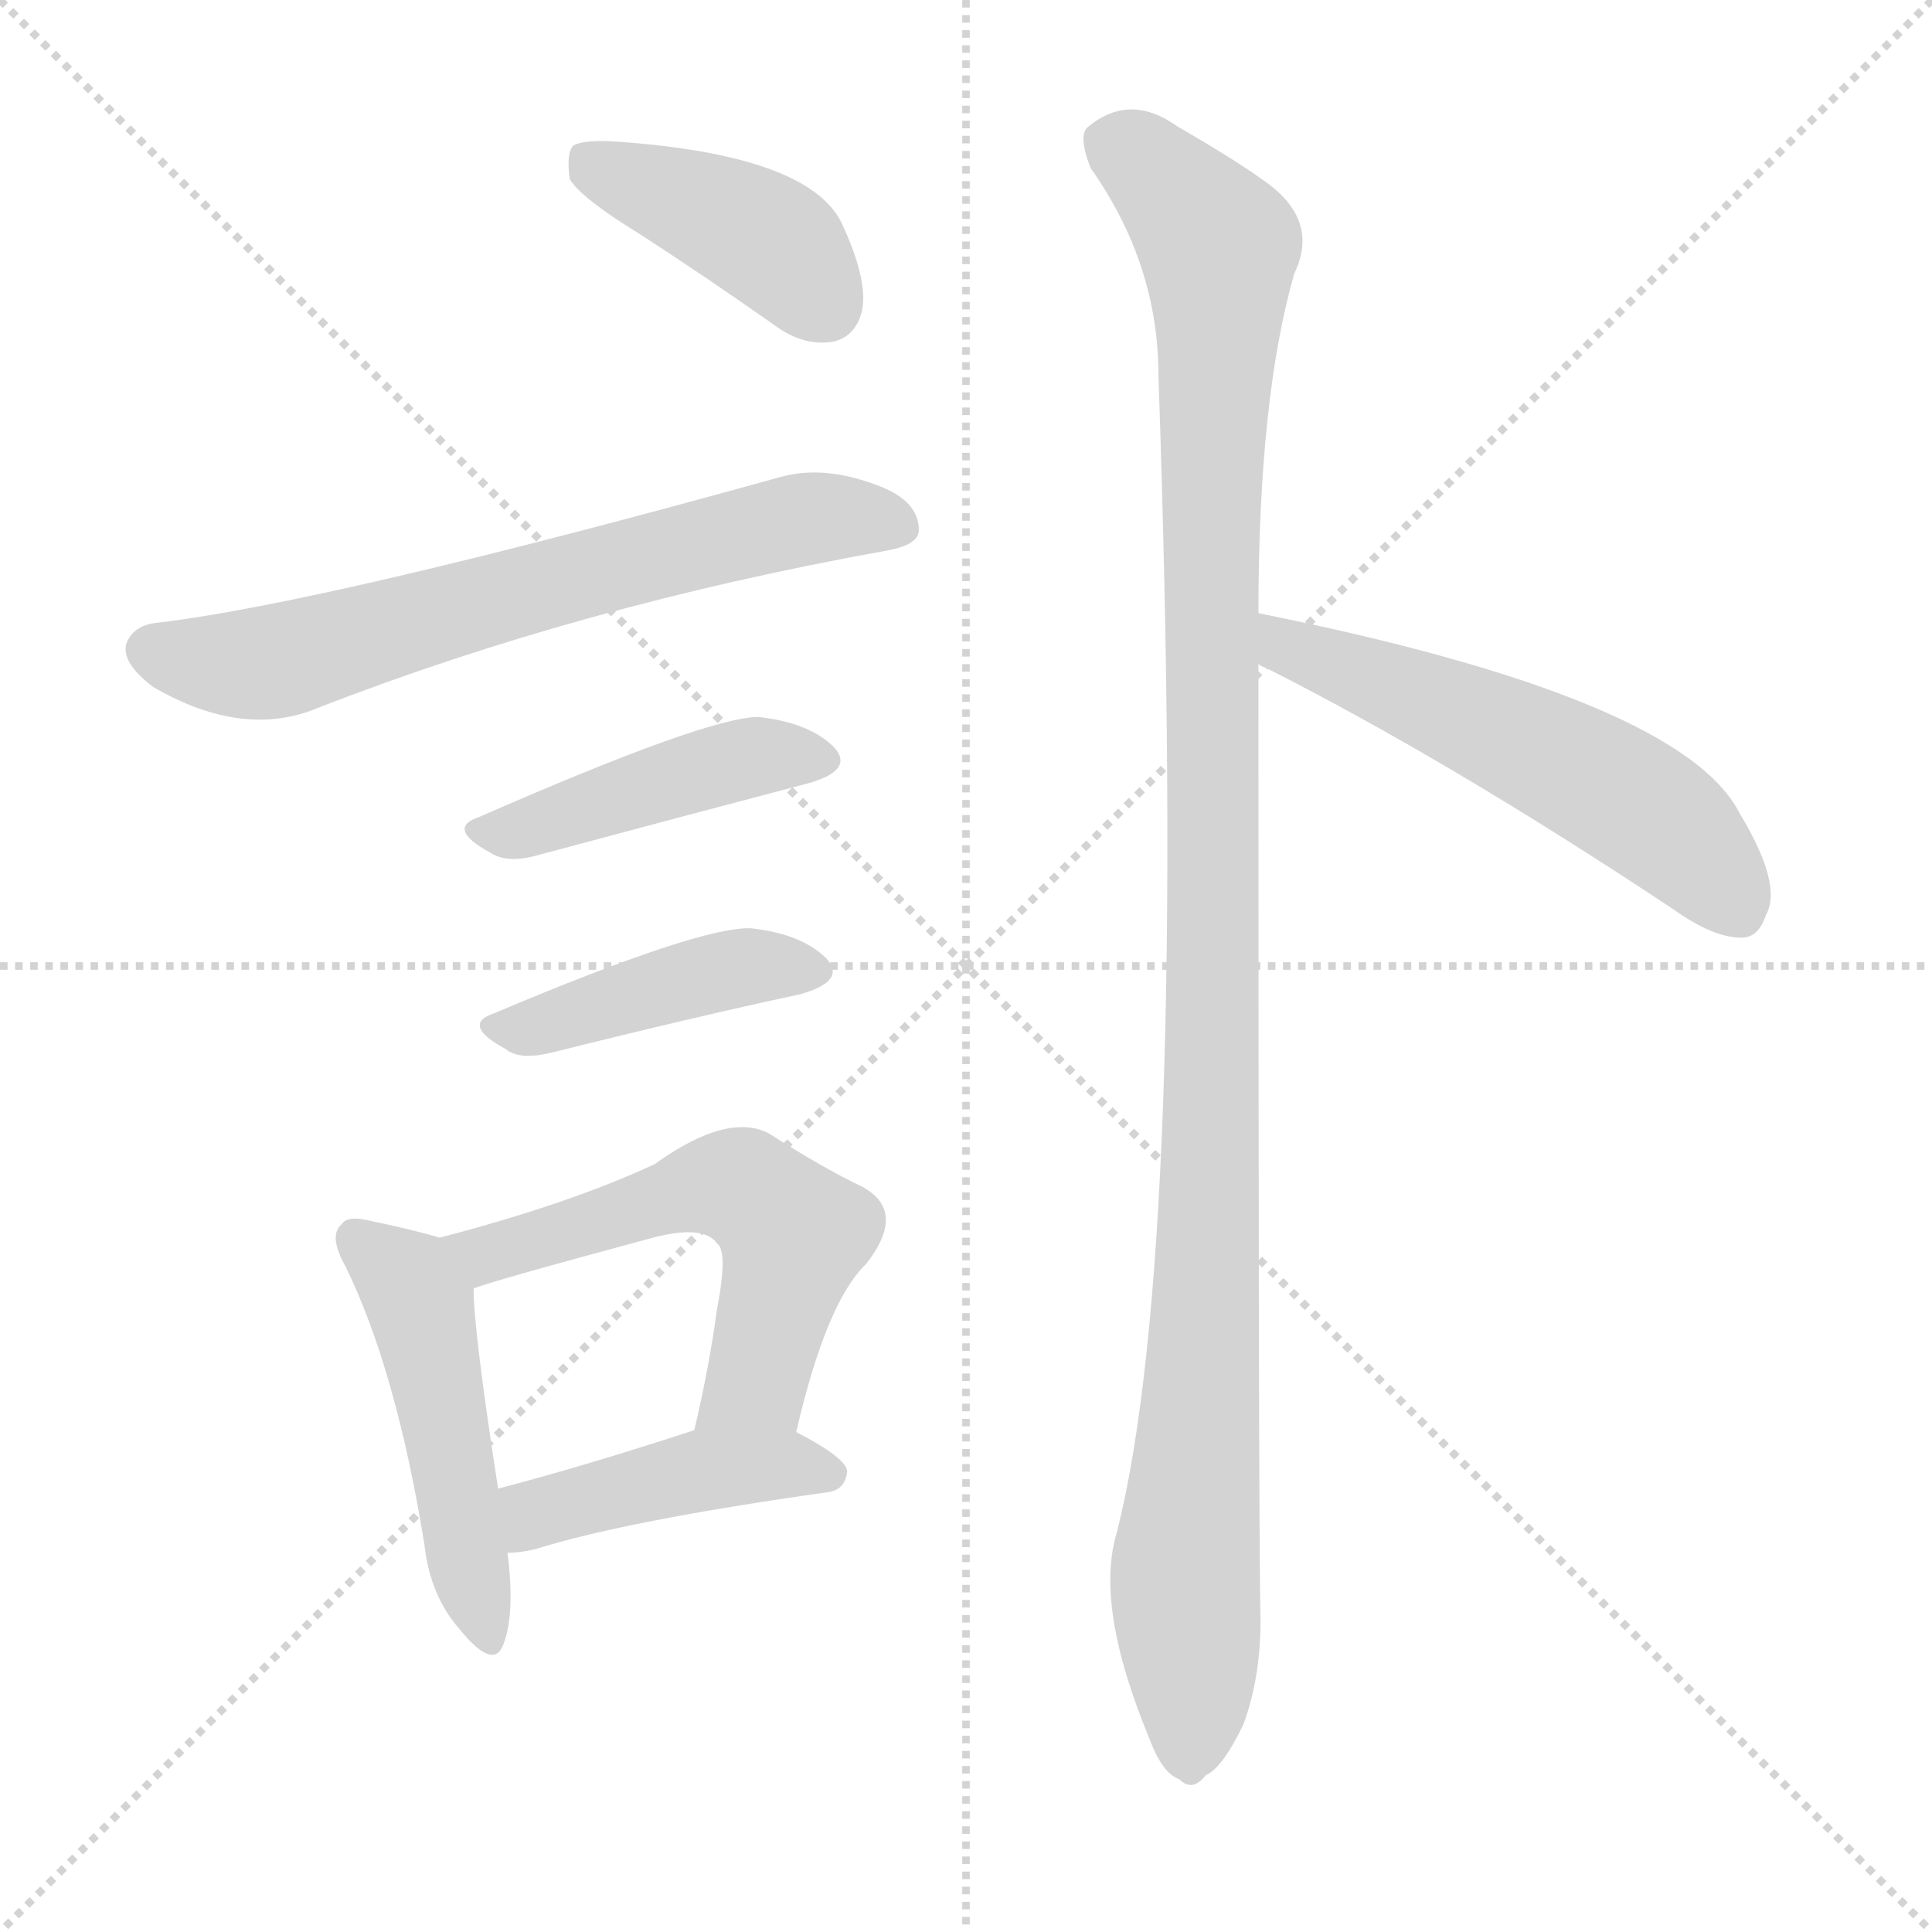 <svg version="1.1" viewBox="0 0 1024 1024" xmlns="http://www.w3.org/2000/svg">
  <g stroke="lightgray" stroke-dasharray="1,1" stroke-width="1" transform="scale(4, 4)">
    <line x1="0" y1="0" x2="256" y2="256"></line>
    <line x1="256" y1="0" x2="0" y2="256"></line>
    <line x1="128" y1="0" x2="128" y2="256"></line>
    <line x1="0" y1="128" x2="256" y2="128"></line>
  </g>
  <g transform="scale(1, -1) translate(0, -900)">
    <style type="text/css">
      
        @keyframes keyframes0 {
          from {
            stroke: blue;
            stroke-dashoffset: 409;
            stroke-width: 128;
          }
          57% {
            animation-timing-function: step-end;
            stroke: blue;
            stroke-dashoffset: 0;
            stroke-width: 128;
          }
          to {
            stroke: black;
            stroke-width: 1024;
          }
        }
        #make-me-a-hanzi-animation-0 {
          animation: keyframes0 0.583s both;
          animation-delay: 0s;
          animation-timing-function: linear;
        }
      
        @keyframes keyframes1 {
          from {
            stroke: blue;
            stroke-dashoffset: 663;
            stroke-width: 128;
          }
          68% {
            animation-timing-function: step-end;
            stroke: blue;
            stroke-dashoffset: 0;
            stroke-width: 128;
          }
          to {
            stroke: black;
            stroke-width: 1024;
          }
        }
        #make-me-a-hanzi-animation-1 {
          animation: keyframes1 0.79s both;
          animation-delay: 0.583s;
          animation-timing-function: linear;
        }
      
        @keyframes keyframes2 {
          from {
            stroke: blue;
            stroke-dashoffset: 439;
            stroke-width: 128;
          }
          59% {
            animation-timing-function: step-end;
            stroke: blue;
            stroke-dashoffset: 0;
            stroke-width: 128;
          }
          to {
            stroke: black;
            stroke-width: 1024;
          }
        }
        #make-me-a-hanzi-animation-2 {
          animation: keyframes2 0.607s both;
          animation-delay: 1.372s;
          animation-timing-function: linear;
        }
      
        @keyframes keyframes3 {
          from {
            stroke: blue;
            stroke-dashoffset: 425;
            stroke-width: 128;
          }
          58% {
            animation-timing-function: step-end;
            stroke: blue;
            stroke-dashoffset: 0;
            stroke-width: 128;
          }
          to {
            stroke: black;
            stroke-width: 1024;
          }
        }
        #make-me-a-hanzi-animation-3 {
          animation: keyframes3 0.596s both;
          animation-delay: 1.98s;
          animation-timing-function: linear;
        }
      
        @keyframes keyframes4 {
          from {
            stroke: blue;
            stroke-dashoffset: 481;
            stroke-width: 128;
          }
          61% {
            animation-timing-function: step-end;
            stroke: blue;
            stroke-dashoffset: 0;
            stroke-width: 128;
          }
          to {
            stroke: black;
            stroke-width: 1024;
          }
        }
        #make-me-a-hanzi-animation-4 {
          animation: keyframes4 0.641s both;
          animation-delay: 2.576s;
          animation-timing-function: linear;
        }
      
        @keyframes keyframes5 {
          from {
            stroke: blue;
            stroke-dashoffset: 565;
            stroke-width: 128;
          }
          65% {
            animation-timing-function: step-end;
            stroke: blue;
            stroke-dashoffset: 0;
            stroke-width: 128;
          }
          to {
            stroke: black;
            stroke-width: 1024;
          }
        }
        #make-me-a-hanzi-animation-5 {
          animation: keyframes5 0.71s both;
          animation-delay: 3.217s;
          animation-timing-function: linear;
        }
      
        @keyframes keyframes6 {
          from {
            stroke: blue;
            stroke-dashoffset: 431;
            stroke-width: 128;
          }
          58% {
            animation-timing-function: step-end;
            stroke: blue;
            stroke-dashoffset: 0;
            stroke-width: 128;
          }
          to {
            stroke: black;
            stroke-width: 1024;
          }
        }
        #make-me-a-hanzi-animation-6 {
          animation: keyframes6 0.601s both;
          animation-delay: 3.927s;
          animation-timing-function: linear;
        }
      
        @keyframes keyframes7 {
          from {
            stroke: blue;
            stroke-dashoffset: 1130;
            stroke-width: 128;
          }
          79% {
            animation-timing-function: step-end;
            stroke: blue;
            stroke-dashoffset: 0;
            stroke-width: 128;
          }
          to {
            stroke: black;
            stroke-width: 1024;
          }
        }
        #make-me-a-hanzi-animation-7 {
          animation: keyframes7 1.17s both;
          animation-delay: 4.528s;
          animation-timing-function: linear;
        }
      
        @keyframes keyframes8 {
          from {
            stroke: blue;
            stroke-dashoffset: 550;
            stroke-width: 128;
          }
          64% {
            animation-timing-function: step-end;
            stroke: blue;
            stroke-dashoffset: 0;
            stroke-width: 128;
          }
          to {
            stroke: black;
            stroke-width: 1024;
          }
        }
        #make-me-a-hanzi-animation-8 {
          animation: keyframes8 0.698s both;
          animation-delay: 5.697s;
          animation-timing-function: linear;
        }
      
    </style>
    
      <path d="M 339 776 Q 373 754 410 728 Q 426 716 442 719 Q 454 722 457 736 Q 460 752 446 782 Q 428 818 326 825 Q 310 826 304 823 Q 300 819 302 805 Q 308 795 339 776 Z" fill="lightgray"></path>
    
      <path d="M 84 570 Q 71 569 67 559 Q 64 549 81 536 Q 129 508 169 525 Q 308 579 469 608 Q 487 611 487 619 Q 487 634 467 642 Q 437 654 413 647 Q 175 581 84 570 Z" fill="lightgray"></path>
    
      <path d="M 254 467 Q 236 461 260 448 Q 269 442 286 447 Q 368 469 429 485 Q 453 492 442 504 Q 429 517 402 520 Q 375 520 254 467 Z" fill="lightgray"></path>
    
      <path d="M 262 363 Q 244 357 268 344 Q 275 338 292 342 Q 368 361 424 373 Q 449 380 438 392 Q 425 405 398 408 Q 371 409 262 363 Z" fill="lightgray"></path>
    
      <path d="M 233 244 Q 220 248 196 253 Q 184 256 181 251 Q 174 245 183 229 Q 210 174 225 81 Q 228 54 244 36 Q 262 14 267 29 Q 273 45 269 77 L 264 111 Q 251 195 251 217 C 250 239 250 239 233 244 Z" fill="lightgray"></path>
    
      <path d="M 422 141 Q 438 210 459 230 Q 481 258 457 271 Q 436 281 408 299 Q 386 311 347 283 Q 302 262 233 244 C 204 236 223 207 251 217 Q 257 220 346 244 Q 373 251 380 241 Q 386 237 380 206 Q 376 176 368 142 C 361 113 415 112 422 141 Z" fill="lightgray"></path>
    
      <path d="M 269 77 Q 276 77 284 79 Q 332 94 438 109 Q 448 110 449 120 Q 449 127 422 141 C 400 153 397 151 368 142 Q 310 123 264 111 C 235 103 239 75 269 77 Z" fill="lightgray"></path>
    
      <path d="M 667 575 Q 667 689 686 755 Q 699 782 673 802 Q 657 814 624 833 Q 599 851 577 833 Q 571 829 578 811 Q 614 760 614 701 Q 630 238 592 88 Q 580 49 609 -21 Q 616 -40 625 -43 Q 632 -50 639 -41 Q 648 -37 659 -14 Q 669 13 668 47 Q 667 98 667 548 L 667 575 Z" fill="lightgray"></path>
    
      <path d="M 667 548 Q 668 547 671 546 Q 768 497 887 418 Q 908 403 923 403 Q 932 403 936 415 Q 945 431 922 469 Q 891 530 667 575 C 638 581 640 562 667 548 Z" fill="lightgray"></path>
    
    
      <clipPath id="make-me-a-hanzi-clip-0">
        <path d="M 339 776 Q 373 754 410 728 Q 426 716 442 719 Q 454 722 457 736 Q 460 752 446 782 Q 428 818 326 825 Q 310 826 304 823 Q 300 819 302 805 Q 308 795 339 776 Z"></path>
      </clipPath>
      <path clip-path="url(#make-me-a-hanzi-clip-0)" d="M 310 817 L 408 772 L 437 738" fill="none" id="make-me-a-hanzi-animation-0" stroke-dasharray="281 562" stroke-linecap="round"></path>
    
      <clipPath id="make-me-a-hanzi-clip-1">
        <path d="M 84 570 Q 71 569 67 559 Q 64 549 81 536 Q 129 508 169 525 Q 308 579 469 608 Q 487 611 487 619 Q 487 634 467 642 Q 437 654 413 647 Q 175 581 84 570 Z"></path>
      </clipPath>
      <path clip-path="url(#make-me-a-hanzi-clip-1)" d="M 79 556 L 144 549 L 387 617 L 432 626 L 475 622" fill="none" id="make-me-a-hanzi-animation-1" stroke-dasharray="535 1070" stroke-linecap="round"></path>
    
      <clipPath id="make-me-a-hanzi-clip-2">
        <path d="M 254 467 Q 236 461 260 448 Q 269 442 286 447 Q 368 469 429 485 Q 453 492 442 504 Q 429 517 402 520 Q 375 520 254 467 Z"></path>
      </clipPath>
      <path clip-path="url(#make-me-a-hanzi-clip-2)" d="M 256 457 L 396 498 L 433 496" fill="none" id="make-me-a-hanzi-animation-2" stroke-dasharray="311 622" stroke-linecap="round"></path>
    
      <clipPath id="make-me-a-hanzi-clip-3">
        <path d="M 262 363 Q 244 357 268 344 Q 275 338 292 342 Q 368 361 424 373 Q 449 380 438 392 Q 425 405 398 408 Q 371 409 262 363 Z"></path>
      </clipPath>
      <path clip-path="url(#make-me-a-hanzi-clip-3)" d="M 264 353 L 396 388 L 428 385" fill="none" id="make-me-a-hanzi-animation-3" stroke-dasharray="297 594" stroke-linecap="round"></path>
    
      <clipPath id="make-me-a-hanzi-clip-4">
        <path d="M 233 244 Q 220 248 196 253 Q 184 256 181 251 Q 174 245 183 229 Q 210 174 225 81 Q 228 54 244 36 Q 262 14 267 29 Q 273 45 269 77 L 264 111 Q 251 195 251 217 C 250 239 250 239 233 244 Z"></path>
      </clipPath>
      <path clip-path="url(#make-me-a-hanzi-clip-4)" d="M 190 243 L 216 221 L 224 202 L 256 35" fill="none" id="make-me-a-hanzi-animation-4" stroke-dasharray="353 706" stroke-linecap="round"></path>
    
      <clipPath id="make-me-a-hanzi-clip-5">
        <path d="M 422 141 Q 438 210 459 230 Q 481 258 457 271 Q 436 281 408 299 Q 386 311 347 283 Q 302 262 233 244 C 204 236 223 207 251 217 Q 257 220 346 244 Q 373 251 380 241 Q 386 237 380 206 Q 376 176 368 142 C 361 113 415 112 422 141 Z"></path>
      </clipPath>
      <path clip-path="url(#make-me-a-hanzi-clip-5)" d="M 242 244 L 257 235 L 370 270 L 398 268 L 421 246 L 420 239 L 401 168 L 375 148" fill="none" id="make-me-a-hanzi-animation-5" stroke-dasharray="437 874" stroke-linecap="round"></path>
    
      <clipPath id="make-me-a-hanzi-clip-6">
        <path d="M 269 77 Q 276 77 284 79 Q 332 94 438 109 Q 448 110 449 120 Q 449 127 422 141 C 400 153 397 151 368 142 Q 310 123 264 111 C 235 103 239 75 269 77 Z"></path>
      </clipPath>
      <path clip-path="url(#make-me-a-hanzi-clip-6)" d="M 276 84 L 289 100 L 374 121 L 415 124 L 440 118" fill="none" id="make-me-a-hanzi-animation-6" stroke-dasharray="303 606" stroke-linecap="round"></path>
    
      <clipPath id="make-me-a-hanzi-clip-7">
        <path d="M 667 575 Q 667 689 686 755 Q 699 782 673 802 Q 657 814 624 833 Q 599 851 577 833 Q 571 829 578 811 Q 614 760 614 701 Q 630 238 592 88 Q 580 49 609 -21 Q 616 -40 625 -43 Q 632 -50 639 -41 Q 648 -37 659 -14 Q 669 13 668 47 Q 667 98 667 548 L 667 575 Z"></path>
      </clipPath>
      <path clip-path="url(#make-me-a-hanzi-clip-7)" d="M 592 823 L 617 804 L 646 769 L 641 644 L 644 359 L 628 69 L 630 -28" fill="none" id="make-me-a-hanzi-animation-7" stroke-dasharray="1002 2004" stroke-linecap="round"></path>
    
      <clipPath id="make-me-a-hanzi-clip-8">
        <path d="M 667 548 Q 668 547 671 546 Q 768 497 887 418 Q 908 403 923 403 Q 932 403 936 415 Q 945 431 922 469 Q 891 530 667 575 C 638 581 640 562 667 548 Z"></path>
      </clipPath>
      <path clip-path="url(#make-me-a-hanzi-clip-8)" d="M 678 568 L 684 556 L 760 528 L 866 475 L 901 446 L 922 417" fill="none" id="make-me-a-hanzi-animation-8" stroke-dasharray="422 844" stroke-linecap="round"></path>
    
  </g>
</svg>